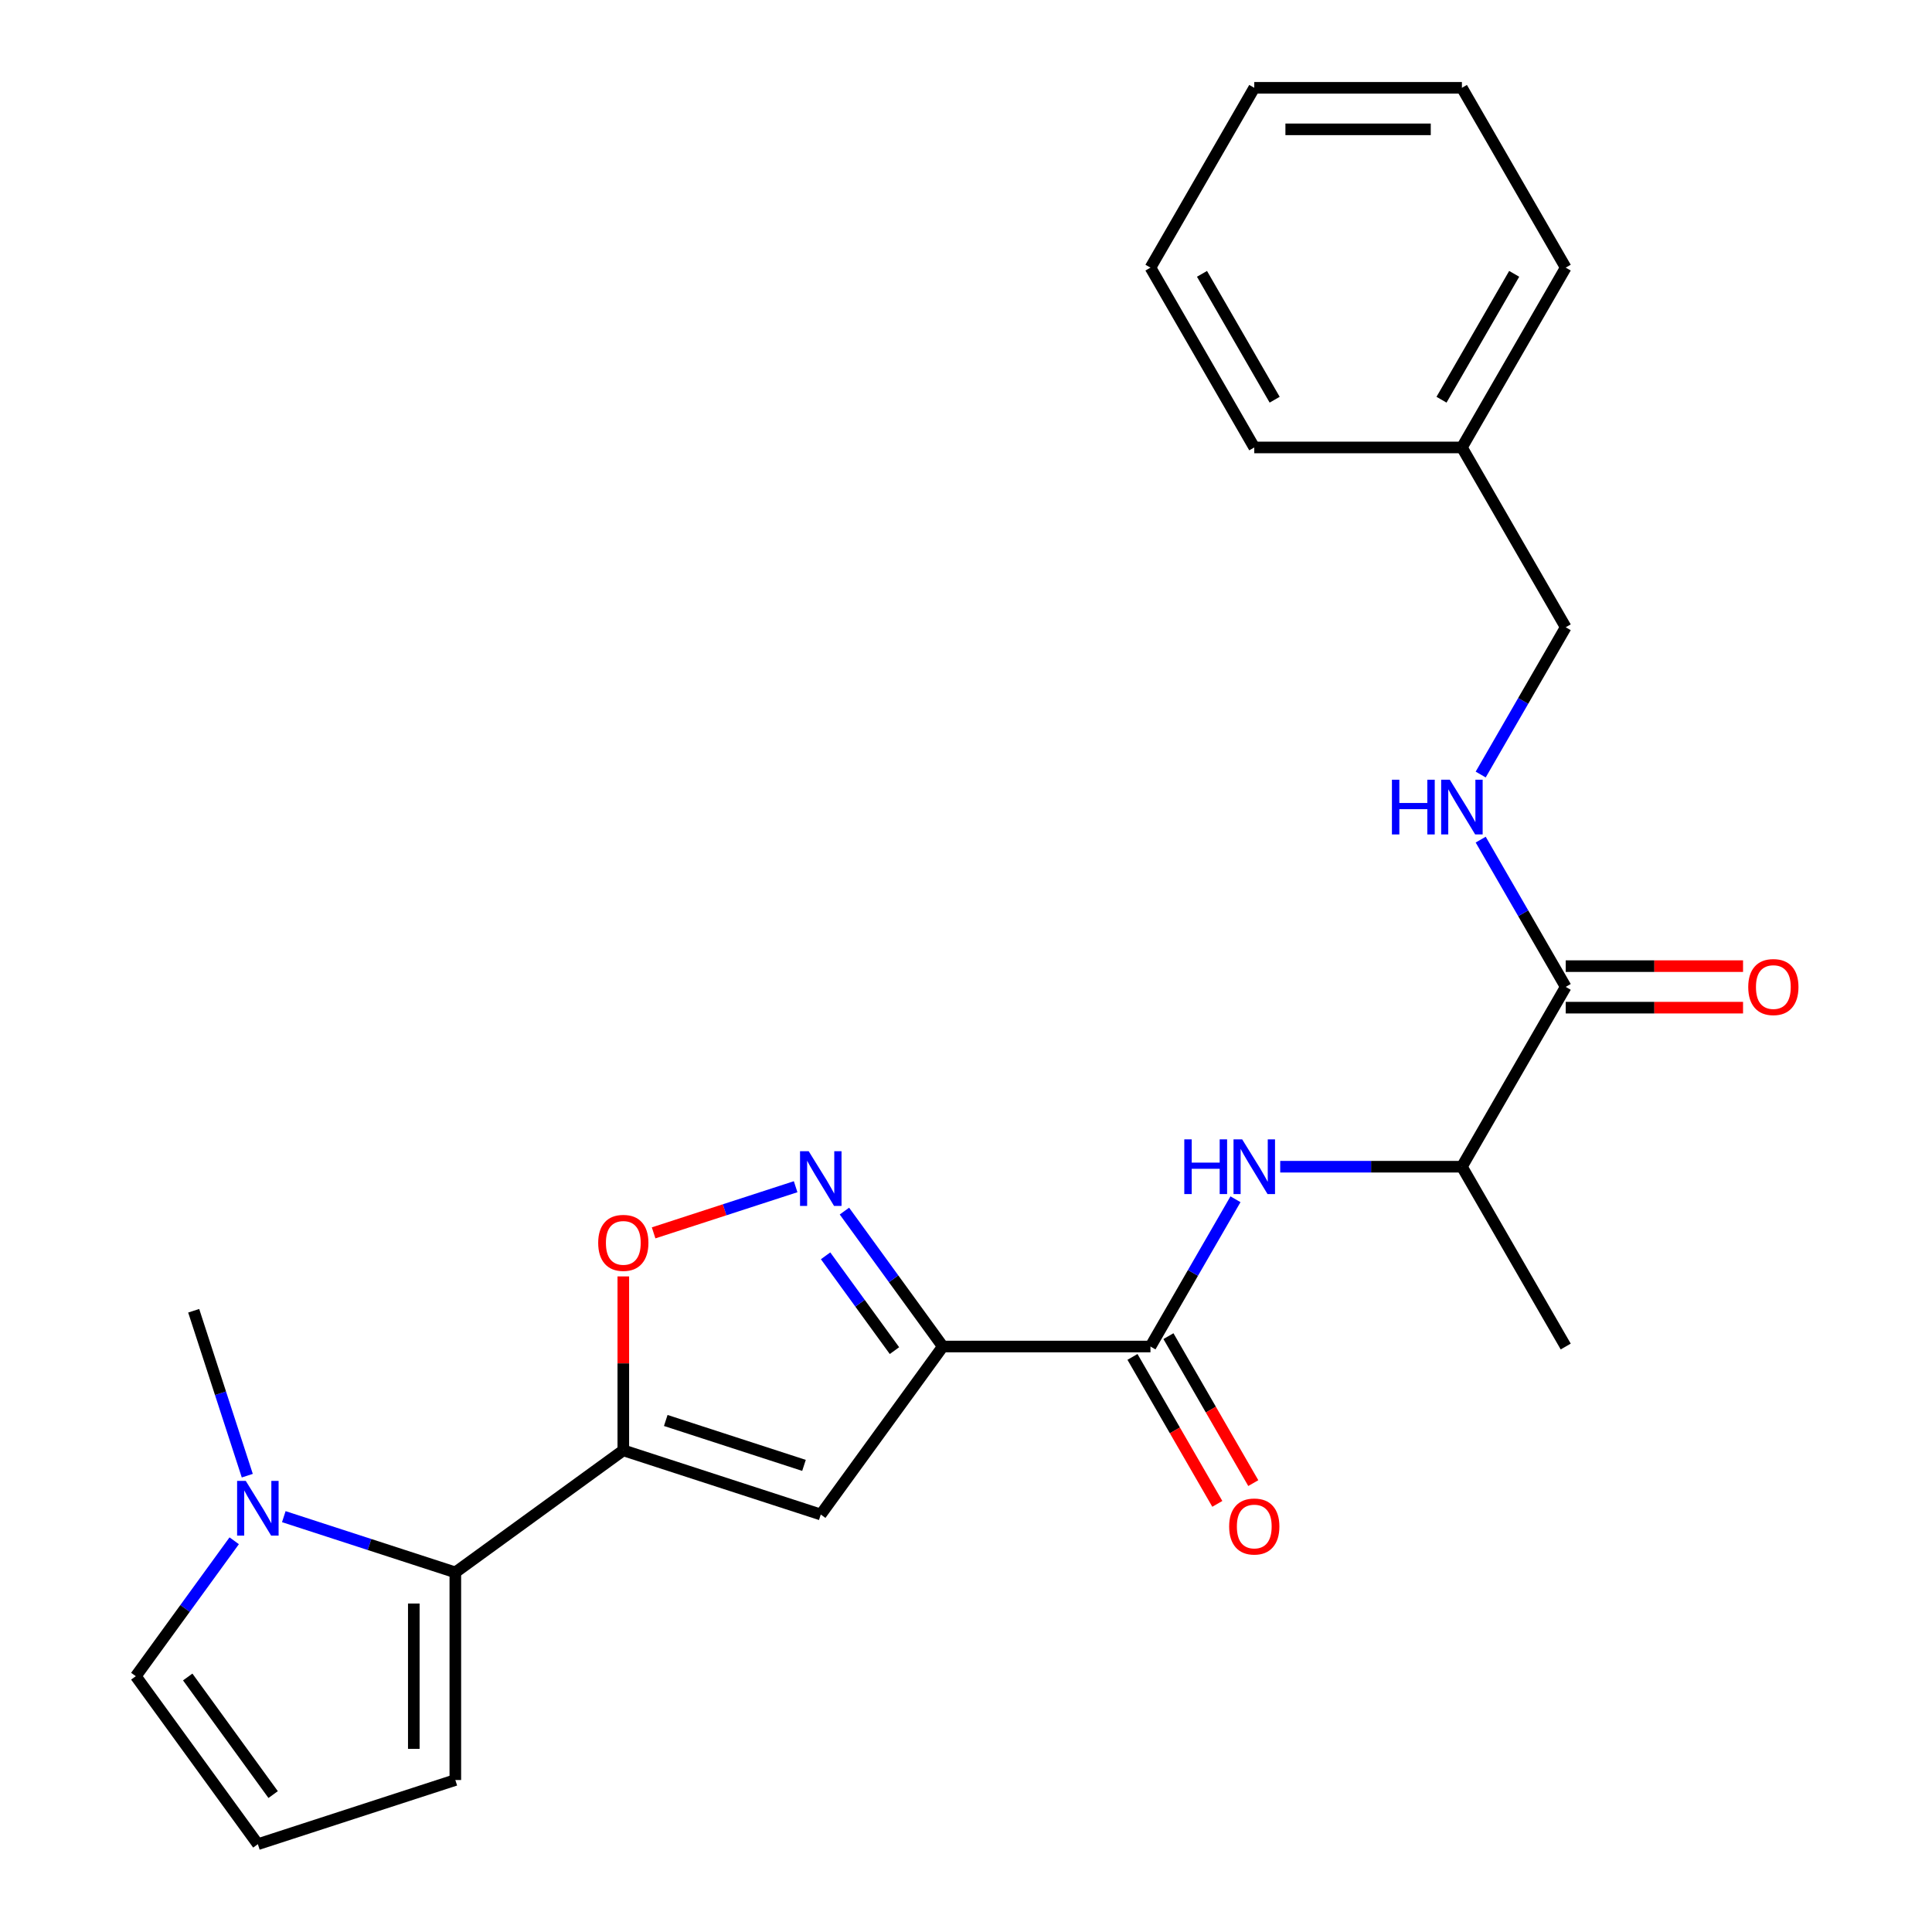 <?xml version='1.0' encoding='iso-8859-1'?>
<svg version='1.1' baseProfile='full'
              xmlns='http://www.w3.org/2000/svg'
                      xmlns:rdkit='http://www.rdkit.org/xml'
                      xmlns:xlink='http://www.w3.org/1999/xlink'
                  xml:space='preserve'
width='1000px' height='1000px' viewBox='0 0 1000 1000'>
<!-- END OF HEADER -->
<rect style='opacity:1.0;fill:#FFFFFF;stroke:none' width='1000' height='1000' x='0' y='0'> </rect>
<path class='bond-0' d='M 810.414,510.816 L 788.41,472.703' style='fill:none;fill-rule:evenodd;stroke:#000000;stroke-width:6px;stroke-linecap:butt;stroke-linejoin:miter;stroke-opacity:1' />
<path class='bond-0' d='M 788.41,472.703 L 766.405,434.59' style='fill:none;fill-rule:evenodd;stroke:#0000FF;stroke-width:6px;stroke-linecap:butt;stroke-linejoin:miter;stroke-opacity:1' />
<path class='bond-1' d='M 810.414,521.563 L 856.306,521.563' style='fill:none;fill-rule:evenodd;stroke:#000000;stroke-width:6px;stroke-linecap:butt;stroke-linejoin:miter;stroke-opacity:1' />
<path class='bond-1' d='M 856.306,521.563 L 902.198,521.563' style='fill:none;fill-rule:evenodd;stroke:#FF0000;stroke-width:6px;stroke-linecap:butt;stroke-linejoin:miter;stroke-opacity:1' />
<path class='bond-1' d='M 810.414,500.068 L 856.306,500.068' style='fill:none;fill-rule:evenodd;stroke:#000000;stroke-width:6px;stroke-linecap:butt;stroke-linejoin:miter;stroke-opacity:1' />
<path class='bond-1' d='M 856.306,500.068 L 902.198,500.068' style='fill:none;fill-rule:evenodd;stroke:#FF0000;stroke-width:6px;stroke-linecap:butt;stroke-linejoin:miter;stroke-opacity:1' />
<path class='bond-2' d='M 810.414,510.816 L 756.679,603.888' style='fill:none;fill-rule:evenodd;stroke:#000000;stroke-width:6px;stroke-linecap:butt;stroke-linejoin:miter;stroke-opacity:1' />
<path class='bond-3' d='M 766.405,400.897 L 788.41,362.784' style='fill:none;fill-rule:evenodd;stroke:#0000FF;stroke-width:6px;stroke-linecap:butt;stroke-linejoin:miter;stroke-opacity:1' />
<path class='bond-3' d='M 788.41,362.784 L 810.414,324.671' style='fill:none;fill-rule:evenodd;stroke:#000000;stroke-width:6px;stroke-linecap:butt;stroke-linejoin:miter;stroke-opacity:1' />
<path class='bond-4' d='M 756.679,231.599 L 810.414,324.671' style='fill:none;fill-rule:evenodd;stroke:#000000;stroke-width:6px;stroke-linecap:butt;stroke-linejoin:miter;stroke-opacity:1' />
<path class='bond-5' d='M 756.679,231.599 L 810.414,138.527' style='fill:none;fill-rule:evenodd;stroke:#000000;stroke-width:6px;stroke-linecap:butt;stroke-linejoin:miter;stroke-opacity:1' />
<path class='bond-5' d='M 746.125,206.891 L 783.74,141.741' style='fill:none;fill-rule:evenodd;stroke:#000000;stroke-width:6px;stroke-linecap:butt;stroke-linejoin:miter;stroke-opacity:1' />
<path class='bond-6' d='M 756.679,231.599 L 649.208,231.599' style='fill:none;fill-rule:evenodd;stroke:#000000;stroke-width:6px;stroke-linecap:butt;stroke-linejoin:miter;stroke-opacity:1' />
<path class='bond-7' d='M 756.679,603.888 L 709.657,603.888' style='fill:none;fill-rule:evenodd;stroke:#000000;stroke-width:6px;stroke-linecap:butt;stroke-linejoin:miter;stroke-opacity:1' />
<path class='bond-7' d='M 709.657,603.888 L 662.635,603.888' style='fill:none;fill-rule:evenodd;stroke:#0000FF;stroke-width:6px;stroke-linecap:butt;stroke-linejoin:miter;stroke-opacity:1' />
<path class='bond-8' d='M 756.679,603.888 L 810.414,696.96' style='fill:none;fill-rule:evenodd;stroke:#000000;stroke-width:6px;stroke-linecap:butt;stroke-linejoin:miter;stroke-opacity:1' />
<path class='bond-9' d='M 586.166,702.333 L 608.124,740.366' style='fill:none;fill-rule:evenodd;stroke:#000000;stroke-width:6px;stroke-linecap:butt;stroke-linejoin:miter;stroke-opacity:1' />
<path class='bond-9' d='M 608.124,740.366 L 630.082,778.399' style='fill:none;fill-rule:evenodd;stroke:#FF0000;stroke-width:6px;stroke-linecap:butt;stroke-linejoin:miter;stroke-opacity:1' />
<path class='bond-9' d='M 604.78,691.586 L 626.739,729.619' style='fill:none;fill-rule:evenodd;stroke:#000000;stroke-width:6px;stroke-linecap:butt;stroke-linejoin:miter;stroke-opacity:1' />
<path class='bond-9' d='M 626.739,729.619 L 648.697,767.652' style='fill:none;fill-rule:evenodd;stroke:#FF0000;stroke-width:6px;stroke-linecap:butt;stroke-linejoin:miter;stroke-opacity:1' />
<path class='bond-10' d='M 595.473,696.96 L 617.478,658.847' style='fill:none;fill-rule:evenodd;stroke:#000000;stroke-width:6px;stroke-linecap:butt;stroke-linejoin:miter;stroke-opacity:1' />
<path class='bond-10' d='M 617.478,658.847 L 639.482,620.734' style='fill:none;fill-rule:evenodd;stroke:#0000FF;stroke-width:6px;stroke-linecap:butt;stroke-linejoin:miter;stroke-opacity:1' />
<path class='bond-11' d='M 595.473,696.96 L 488.003,696.96' style='fill:none;fill-rule:evenodd;stroke:#000000;stroke-width:6px;stroke-linecap:butt;stroke-linejoin:miter;stroke-opacity:1' />
<path class='bond-12' d='M 322.623,660.671 L 322.623,705.683' style='fill:none;fill-rule:evenodd;stroke:#FF0000;stroke-width:6px;stroke-linecap:butt;stroke-linejoin:miter;stroke-opacity:1' />
<path class='bond-12' d='M 322.623,705.683 L 322.623,750.695' style='fill:none;fill-rule:evenodd;stroke:#000000;stroke-width:6px;stroke-linecap:butt;stroke-linejoin:miter;stroke-opacity:1' />
<path class='bond-13' d='M 338.309,638.128 L 375.064,626.185' style='fill:none;fill-rule:evenodd;stroke:#FF0000;stroke-width:6px;stroke-linecap:butt;stroke-linejoin:miter;stroke-opacity:1' />
<path class='bond-13' d='M 375.064,626.185 L 411.819,614.243' style='fill:none;fill-rule:evenodd;stroke:#0000FF;stroke-width:6px;stroke-linecap:butt;stroke-linejoin:miter;stroke-opacity:1' />
<path class='bond-14' d='M 322.623,750.695 L 424.833,783.905' style='fill:none;fill-rule:evenodd;stroke:#000000;stroke-width:6px;stroke-linecap:butt;stroke-linejoin:miter;stroke-opacity:1' />
<path class='bond-14' d='M 344.596,735.235 L 416.144,758.482' style='fill:none;fill-rule:evenodd;stroke:#000000;stroke-width:6px;stroke-linecap:butt;stroke-linejoin:miter;stroke-opacity:1' />
<path class='bond-15' d='M 322.623,750.695 L 235.677,813.865' style='fill:none;fill-rule:evenodd;stroke:#000000;stroke-width:6px;stroke-linecap:butt;stroke-linejoin:miter;stroke-opacity:1' />
<path class='bond-16' d='M 424.833,783.905 L 488.003,696.96' style='fill:none;fill-rule:evenodd;stroke:#000000;stroke-width:6px;stroke-linecap:butt;stroke-linejoin:miter;stroke-opacity:1' />
<path class='bond-17' d='M 488.003,696.96 L 462.538,661.911' style='fill:none;fill-rule:evenodd;stroke:#000000;stroke-width:6px;stroke-linecap:butt;stroke-linejoin:miter;stroke-opacity:1' />
<path class='bond-17' d='M 462.538,661.911 L 437.073,626.861' style='fill:none;fill-rule:evenodd;stroke:#0000FF;stroke-width:6px;stroke-linecap:butt;stroke-linejoin:miter;stroke-opacity:1' />
<path class='bond-17' d='M 462.974,699.079 L 445.149,674.544' style='fill:none;fill-rule:evenodd;stroke:#000000;stroke-width:6px;stroke-linecap:butt;stroke-linejoin:miter;stroke-opacity:1' />
<path class='bond-17' d='M 445.149,674.544 L 427.323,650.01' style='fill:none;fill-rule:evenodd;stroke:#0000FF;stroke-width:6px;stroke-linecap:butt;stroke-linejoin:miter;stroke-opacity:1' />
<path class='bond-18' d='M 121.227,797.501 L 95.762,832.551' style='fill:none;fill-rule:evenodd;stroke:#0000FF;stroke-width:6px;stroke-linecap:butt;stroke-linejoin:miter;stroke-opacity:1' />
<path class='bond-18' d='M 95.762,832.551 L 70.297,867.6' style='fill:none;fill-rule:evenodd;stroke:#000000;stroke-width:6px;stroke-linecap:butt;stroke-linejoin:miter;stroke-opacity:1' />
<path class='bond-19' d='M 146.893,785.017 L 191.285,799.441' style='fill:none;fill-rule:evenodd;stroke:#0000FF;stroke-width:6px;stroke-linecap:butt;stroke-linejoin:miter;stroke-opacity:1' />
<path class='bond-19' d='M 191.285,799.441 L 235.677,813.865' style='fill:none;fill-rule:evenodd;stroke:#000000;stroke-width:6px;stroke-linecap:butt;stroke-linejoin:miter;stroke-opacity:1' />
<path class='bond-20' d='M 127.993,763.808 L 114.125,721.126' style='fill:none;fill-rule:evenodd;stroke:#0000FF;stroke-width:6px;stroke-linecap:butt;stroke-linejoin:miter;stroke-opacity:1' />
<path class='bond-20' d='M 114.125,721.126 L 100.256,678.444' style='fill:none;fill-rule:evenodd;stroke:#000000;stroke-width:6px;stroke-linecap:butt;stroke-linejoin:miter;stroke-opacity:1' />
<path class='bond-21' d='M 70.297,867.6 L 133.467,954.545' style='fill:none;fill-rule:evenodd;stroke:#000000;stroke-width:6px;stroke-linecap:butt;stroke-linejoin:miter;stroke-opacity:1' />
<path class='bond-21' d='M 97.162,868.008 L 141.38,928.87' style='fill:none;fill-rule:evenodd;stroke:#000000;stroke-width:6px;stroke-linecap:butt;stroke-linejoin:miter;stroke-opacity:1' />
<path class='bond-22' d='M 133.467,954.545 L 235.677,921.335' style='fill:none;fill-rule:evenodd;stroke:#000000;stroke-width:6px;stroke-linecap:butt;stroke-linejoin:miter;stroke-opacity:1' />
<path class='bond-23' d='M 235.677,921.335 L 235.677,813.865' style='fill:none;fill-rule:evenodd;stroke:#000000;stroke-width:6px;stroke-linecap:butt;stroke-linejoin:miter;stroke-opacity:1' />
<path class='bond-23' d='M 214.183,905.215 L 214.183,829.985' style='fill:none;fill-rule:evenodd;stroke:#000000;stroke-width:6px;stroke-linecap:butt;stroke-linejoin:miter;stroke-opacity:1' />
<path class='bond-24' d='M 810.414,138.527 L 756.679,45.455' style='fill:none;fill-rule:evenodd;stroke:#000000;stroke-width:6px;stroke-linecap:butt;stroke-linejoin:miter;stroke-opacity:1' />
<path class='bond-25' d='M 649.208,231.599 L 595.473,138.527' style='fill:none;fill-rule:evenodd;stroke:#000000;stroke-width:6px;stroke-linecap:butt;stroke-linejoin:miter;stroke-opacity:1' />
<path class='bond-25' d='M 659.763,206.891 L 622.148,141.741' style='fill:none;fill-rule:evenodd;stroke:#000000;stroke-width:6px;stroke-linecap:butt;stroke-linejoin:miter;stroke-opacity:1' />
<path class='bond-26' d='M 756.679,45.455 L 649.208,45.455' style='fill:none;fill-rule:evenodd;stroke:#000000;stroke-width:6px;stroke-linecap:butt;stroke-linejoin:miter;stroke-opacity:1' />
<path class='bond-26' d='M 740.558,66.949 L 665.329,66.949' style='fill:none;fill-rule:evenodd;stroke:#000000;stroke-width:6px;stroke-linecap:butt;stroke-linejoin:miter;stroke-opacity:1' />
<path class='bond-27' d='M 595.473,138.527 L 649.208,45.455' style='fill:none;fill-rule:evenodd;stroke:#000000;stroke-width:6px;stroke-linecap:butt;stroke-linejoin:miter;stroke-opacity:1' />
<path  class='atom-1' d='M 720.459 403.583
L 724.299 403.583
L 724.299 415.623
L 738.779 415.623
L 738.779 403.583
L 742.619 403.583
L 742.619 431.903
L 738.779 431.903
L 738.779 418.823
L 724.299 418.823
L 724.299 431.903
L 720.459 431.903
L 720.459 403.583
' fill='#0000FF'/>
<path  class='atom-1' d='M 750.419 403.583
L 759.699 418.583
Q 760.619 420.063, 762.099 422.743
Q 763.579 425.423, 763.659 425.583
L 763.659 403.583
L 767.419 403.583
L 767.419 431.903
L 763.539 431.903
L 753.579 415.503
Q 752.419 413.583, 751.179 411.383
Q 749.979 409.183, 749.619 408.503
L 749.619 431.903
L 745.939 431.903
L 745.939 403.583
L 750.419 403.583
' fill='#0000FF'/>
<path  class='atom-2' d='M 904.885 510.896
Q 904.885 504.096, 908.245 500.296
Q 911.605 496.496, 917.885 496.496
Q 924.165 496.496, 927.525 500.296
Q 930.885 504.096, 930.885 510.896
Q 930.885 517.776, 927.485 521.696
Q 924.085 525.576, 917.885 525.576
Q 911.645 525.576, 908.245 521.696
Q 904.885 517.816, 904.885 510.896
M 917.885 522.376
Q 922.205 522.376, 924.525 519.496
Q 926.885 516.576, 926.885 510.896
Q 926.885 505.336, 924.525 502.536
Q 922.205 499.696, 917.885 499.696
Q 913.565 499.696, 911.205 502.496
Q 908.885 505.296, 908.885 510.896
Q 908.885 516.616, 911.205 519.496
Q 913.565 522.376, 917.885 522.376
' fill='#FF0000'/>
<path  class='atom-7' d='M 636.208 790.112
Q 636.208 783.312, 639.568 779.512
Q 642.928 775.712, 649.208 775.712
Q 655.488 775.712, 658.848 779.512
Q 662.208 783.312, 662.208 790.112
Q 662.208 796.992, 658.808 800.912
Q 655.408 804.792, 649.208 804.792
Q 642.968 804.792, 639.568 800.912
Q 636.208 797.032, 636.208 790.112
M 649.208 801.592
Q 653.528 801.592, 655.848 798.712
Q 658.208 795.792, 658.208 790.112
Q 658.208 784.552, 655.848 781.752
Q 653.528 778.912, 649.208 778.912
Q 644.888 778.912, 642.528 781.712
Q 640.208 784.512, 640.208 790.112
Q 640.208 795.832, 642.528 798.712
Q 644.888 801.592, 649.208 801.592
' fill='#FF0000'/>
<path  class='atom-8' d='M 612.988 589.728
L 616.828 589.728
L 616.828 601.768
L 631.308 601.768
L 631.308 589.728
L 635.148 589.728
L 635.148 618.048
L 631.308 618.048
L 631.308 604.968
L 616.828 604.968
L 616.828 618.048
L 612.988 618.048
L 612.988 589.728
' fill='#0000FF'/>
<path  class='atom-8' d='M 642.948 589.728
L 652.228 604.728
Q 653.148 606.208, 654.628 608.888
Q 656.108 611.568, 656.188 611.728
L 656.188 589.728
L 659.948 589.728
L 659.948 618.048
L 656.068 618.048
L 646.108 601.648
Q 644.948 599.728, 643.708 597.528
Q 642.508 595.328, 642.148 594.648
L 642.148 618.048
L 638.468 618.048
L 638.468 589.728
L 642.948 589.728
' fill='#0000FF'/>
<path  class='atom-9' d='M 309.623 643.305
Q 309.623 636.505, 312.983 632.705
Q 316.343 628.905, 322.623 628.905
Q 328.903 628.905, 332.263 632.705
Q 335.623 636.505, 335.623 643.305
Q 335.623 650.185, 332.223 654.105
Q 328.823 657.985, 322.623 657.985
Q 316.383 657.985, 312.983 654.105
Q 309.623 650.225, 309.623 643.305
M 322.623 654.785
Q 326.943 654.785, 329.263 651.905
Q 331.623 648.985, 331.623 643.305
Q 331.623 637.745, 329.263 634.945
Q 326.943 632.105, 322.623 632.105
Q 318.303 632.105, 315.943 634.905
Q 313.623 637.705, 313.623 643.305
Q 313.623 649.025, 315.943 651.905
Q 318.303 654.785, 322.623 654.785
' fill='#FF0000'/>
<path  class='atom-13' d='M 418.573 595.854
L 427.853 610.854
Q 428.773 612.334, 430.253 615.014
Q 431.733 617.694, 431.813 617.854
L 431.813 595.854
L 435.573 595.854
L 435.573 624.174
L 431.693 624.174
L 421.733 607.774
Q 420.573 605.854, 419.333 603.654
Q 418.133 601.454, 417.773 600.774
L 417.773 624.174
L 414.093 624.174
L 414.093 595.854
L 418.573 595.854
' fill='#0000FF'/>
<path  class='atom-14' d='M 127.207 766.495
L 136.487 781.495
Q 137.407 782.975, 138.887 785.655
Q 140.367 788.335, 140.447 788.495
L 140.447 766.495
L 144.207 766.495
L 144.207 794.815
L 140.327 794.815
L 130.367 778.415
Q 129.207 776.495, 127.967 774.295
Q 126.767 772.095, 126.407 771.415
L 126.407 794.815
L 122.727 794.815
L 122.727 766.495
L 127.207 766.495
' fill='#0000FF'/>
</svg>
